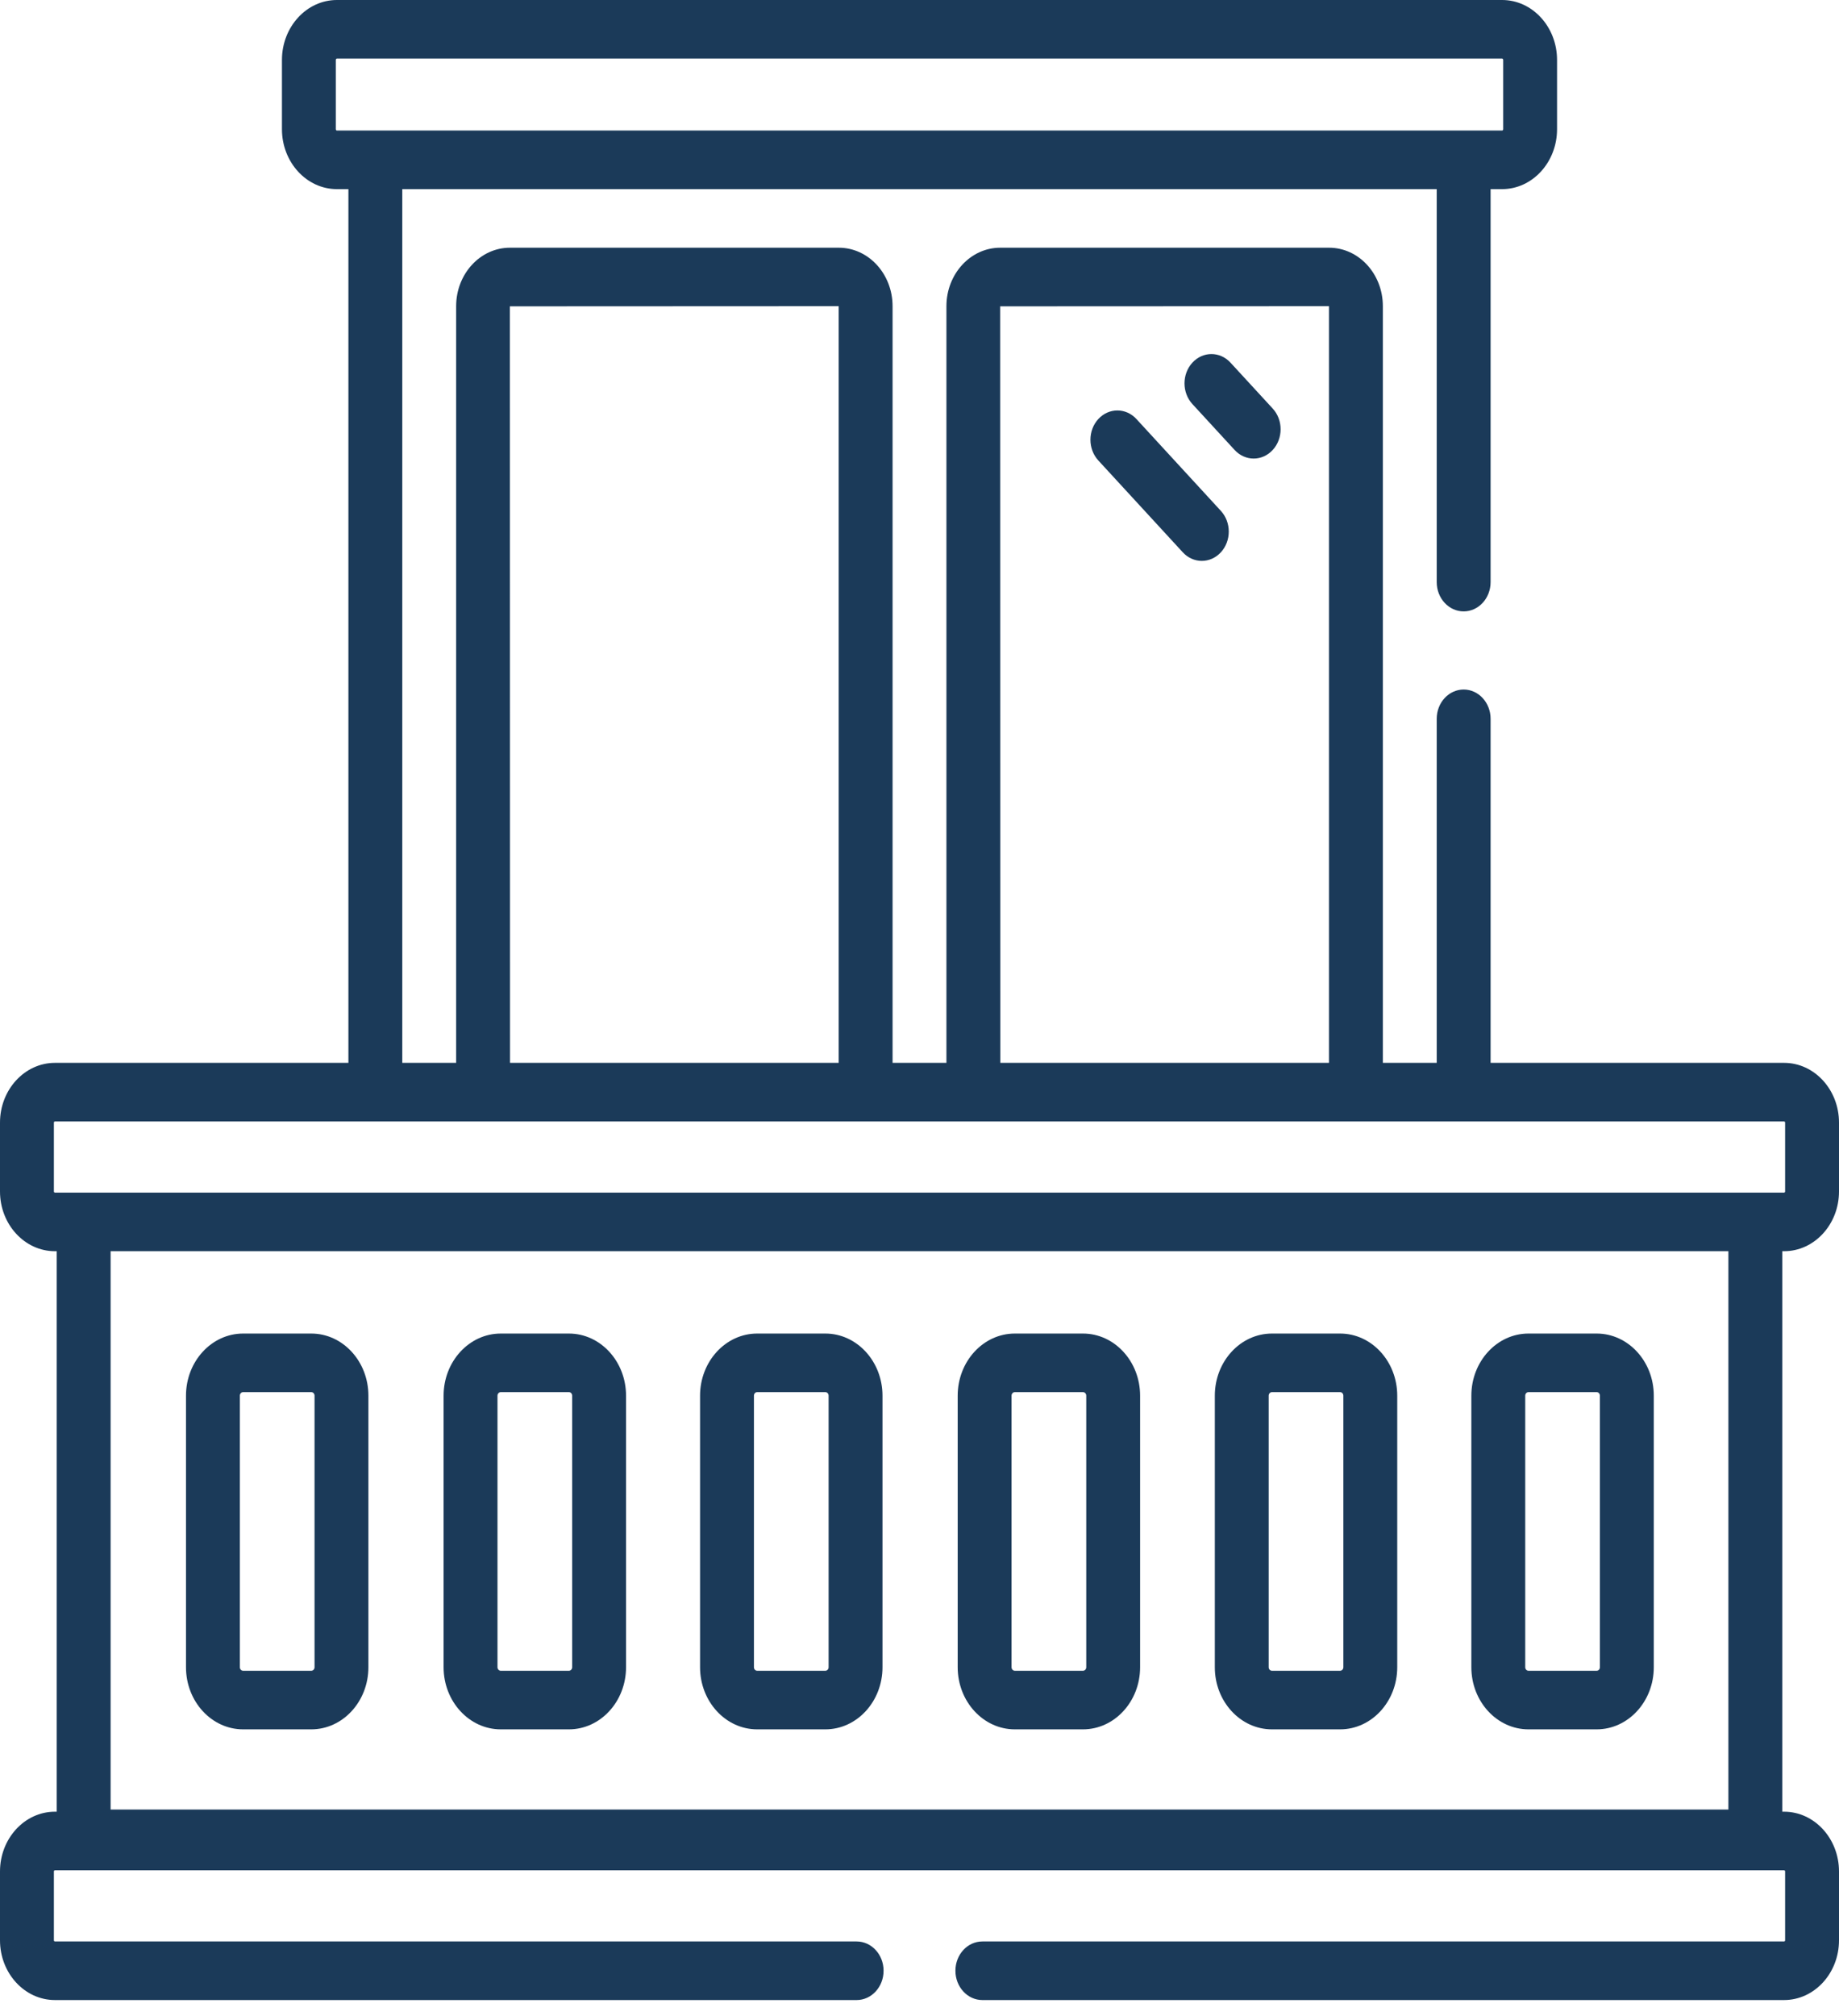 <?xml version="1.0" encoding="UTF-8"?> <svg xmlns="http://www.w3.org/2000/svg" width="73" height="80" viewBox="0 0 73 80" fill="none"> <path d="M70.819 42.181H59.17V28.527C59.17 27.885 58.691 27.365 58.101 27.365C57.51 27.365 57.031 27.885 57.031 28.527V42.181H54.893V12.151C54.893 10.872 53.936 9.831 52.76 9.831H39.702C38.526 9.831 37.569 10.872 37.569 12.151V42.181H35.431V12.151C35.431 10.872 34.474 9.831 33.298 9.831H20.24C19.064 9.831 18.107 10.872 18.107 12.151V42.181H15.969V7.506H57.031V23.101C57.031 23.744 57.51 24.264 58.101 24.264C58.691 24.264 59.17 23.744 59.17 23.101V7.506H59.627C60.829 7.506 61.808 6.439 61.808 5.127V2.379C61.808 1.067 60.829 0 59.627 0H13.373C12.171 0 11.192 1.067 11.192 2.379V5.127C11.192 6.439 12.171 7.506 13.373 7.506H13.83V42.181H2.181C0.978 42.181 0 43.245 0 44.553V47.285C0 48.592 0.978 49.656 2.181 49.656H2.252V71.9H2.181C0.978 71.9 0 72.964 0 74.272V77.004C0 78.311 0.978 79.375 2.181 79.375H34.005C34.596 79.375 35.074 78.854 35.074 78.212C35.074 77.57 34.596 77.05 34.005 77.05H2.181C2.158 77.05 2.139 77.029 2.139 77.004V74.272C2.139 74.246 2.158 74.226 2.181 74.226H70.819C70.842 74.226 70.861 74.246 70.861 74.272V77.004C70.861 77.029 70.842 77.05 70.819 77.05H38.995C38.404 77.05 37.926 77.57 37.926 78.212C37.926 78.854 38.404 79.375 38.995 79.375H70.819C72.022 79.375 73 78.311 73 77.004V74.272C73 72.964 72.022 71.9 70.819 71.9H70.748V49.656H70.819C72.022 49.656 73 48.592 73 47.285V44.553C73 43.245 72.022 42.181 70.819 42.181ZM13.331 5.127V2.379C13.331 2.346 13.353 2.325 13.373 2.325H59.627C59.647 2.325 59.669 2.346 59.669 2.379V5.127C59.669 5.16 59.647 5.181 59.627 5.181C57.436 5.181 15.563 5.181 13.373 5.181C13.353 5.181 13.331 5.16 13.331 5.127ZM39.702 12.157L52.754 12.151V42.181H39.708L39.702 12.157ZM20.24 12.157L33.292 12.151V42.181H20.246L20.24 12.157ZM68.609 71.815H4.391V49.656H68.609V71.815ZM70.861 47.285C70.861 47.31 70.842 47.331 70.819 47.331C70.416 47.331 3.643 47.331 2.181 47.331C2.158 47.331 2.139 47.31 2.139 47.285V44.553C2.139 44.527 2.158 44.507 2.181 44.507H70.819C70.842 44.507 70.861 44.527 70.861 44.553V47.285Z" fill="#1B3A59"></path> <path d="M9.65 68.632H12.357C13.607 68.632 14.624 67.526 14.624 66.167V55.389C14.624 54.03 13.607 52.924 12.357 52.924H9.65C8.4 52.924 7.383 54.03 7.383 55.389V66.167C7.383 67.526 8.4 68.632 9.65 68.632ZM9.521 55.389C9.521 55.312 9.579 55.249 9.65 55.249H12.357C12.428 55.249 12.486 55.312 12.486 55.389V66.167C12.486 66.244 12.428 66.307 12.357 66.307H9.65C9.579 66.307 9.521 66.244 9.521 66.167V55.389Z" fill="#1B3A59"></path> <path d="M19.877 68.632H22.584C23.834 68.632 24.851 67.526 24.851 66.167V55.389C24.851 54.03 23.834 52.924 22.584 52.924H19.877C18.626 52.924 17.609 54.03 17.609 55.389V66.167C17.609 67.526 18.627 68.632 19.877 68.632ZM19.748 55.389C19.748 55.312 19.806 55.249 19.877 55.249H22.584C22.655 55.249 22.712 55.312 22.712 55.389V66.167C22.712 66.244 22.655 66.307 22.584 66.307H19.877C19.806 66.307 19.748 66.244 19.748 66.167V55.389Z" fill="#1B3A59"></path> <path d="M30.056 68.632H32.764C34.014 68.632 35.031 67.526 35.031 66.167V55.389C35.031 54.03 34.014 52.924 32.764 52.924H30.056C28.806 52.924 27.789 54.03 27.789 55.389V66.167C27.789 67.526 28.806 68.632 30.056 68.632ZM29.928 55.389C29.928 55.312 29.985 55.249 30.056 55.249H32.764C32.834 55.249 32.892 55.312 32.892 55.389V66.167C32.892 66.244 32.834 66.307 32.764 66.307H30.056C29.985 66.307 29.928 66.244 29.928 66.167V55.389Z" fill="#1B3A59"></path> <path d="M40.283 68.632H42.99C44.24 68.632 45.257 67.526 45.257 66.167V55.389C45.257 54.03 44.24 52.924 42.99 52.924H40.283C39.033 52.924 38.016 54.03 38.016 55.389V66.167C38.016 67.526 39.033 68.632 40.283 68.632ZM40.154 55.389C40.154 55.312 40.212 55.249 40.283 55.249H42.99C43.061 55.249 43.119 55.312 43.119 55.389V66.167C43.119 66.244 43.061 66.307 42.99 66.307H40.283C40.212 66.307 40.154 66.244 40.154 66.167V55.389Z" fill="#1B3A59"></path> <path d="M50.49 68.632H53.197C54.447 68.632 55.464 67.526 55.464 66.167V55.389C55.464 54.03 54.447 52.924 53.197 52.924H50.49C49.24 52.924 48.223 54.03 48.223 55.389V66.167C48.222 67.526 49.24 68.632 50.49 68.632ZM50.361 55.389C50.361 55.312 50.419 55.249 50.49 55.249H53.197C53.268 55.249 53.325 55.312 53.325 55.389V66.167C53.325 66.244 53.268 66.307 53.197 66.307H50.49C50.419 66.307 50.361 66.244 50.361 66.167V55.389Z" fill="#1B3A59"></path> <path d="M60.673 68.632H63.381C64.631 68.632 65.648 67.526 65.648 66.167V55.389C65.648 54.03 64.631 52.924 63.381 52.924H60.673C59.423 52.924 58.406 54.03 58.406 55.389V66.167C58.406 67.526 59.423 68.632 60.673 68.632ZM60.545 55.389C60.545 55.312 60.602 55.249 60.673 55.249H63.381C63.452 55.249 63.509 55.312 63.509 55.389V66.167C63.509 66.244 63.452 66.307 63.381 66.307H60.673C60.602 66.307 60.545 66.244 60.545 66.167V55.389Z" fill="#1B3A59"></path> <path d="M45.111 16.63C44.693 16.176 44.016 16.176 43.598 16.63C43.181 17.084 43.181 17.82 43.598 18.274L46.951 21.919C47.368 22.373 48.045 22.373 48.463 21.919C48.881 21.465 48.881 20.729 48.463 20.275L45.111 16.63Z" fill="#1B3A59"></path> <path d="M48.845 14.392C48.427 13.938 47.75 13.938 47.333 14.392C46.915 14.846 46.915 15.582 47.333 16.036L49.009 17.858C49.427 18.312 50.104 18.312 50.521 17.858C50.939 17.404 50.939 16.668 50.521 16.214L48.845 14.392Z" fill="#1B3A59"></path> </svg> 